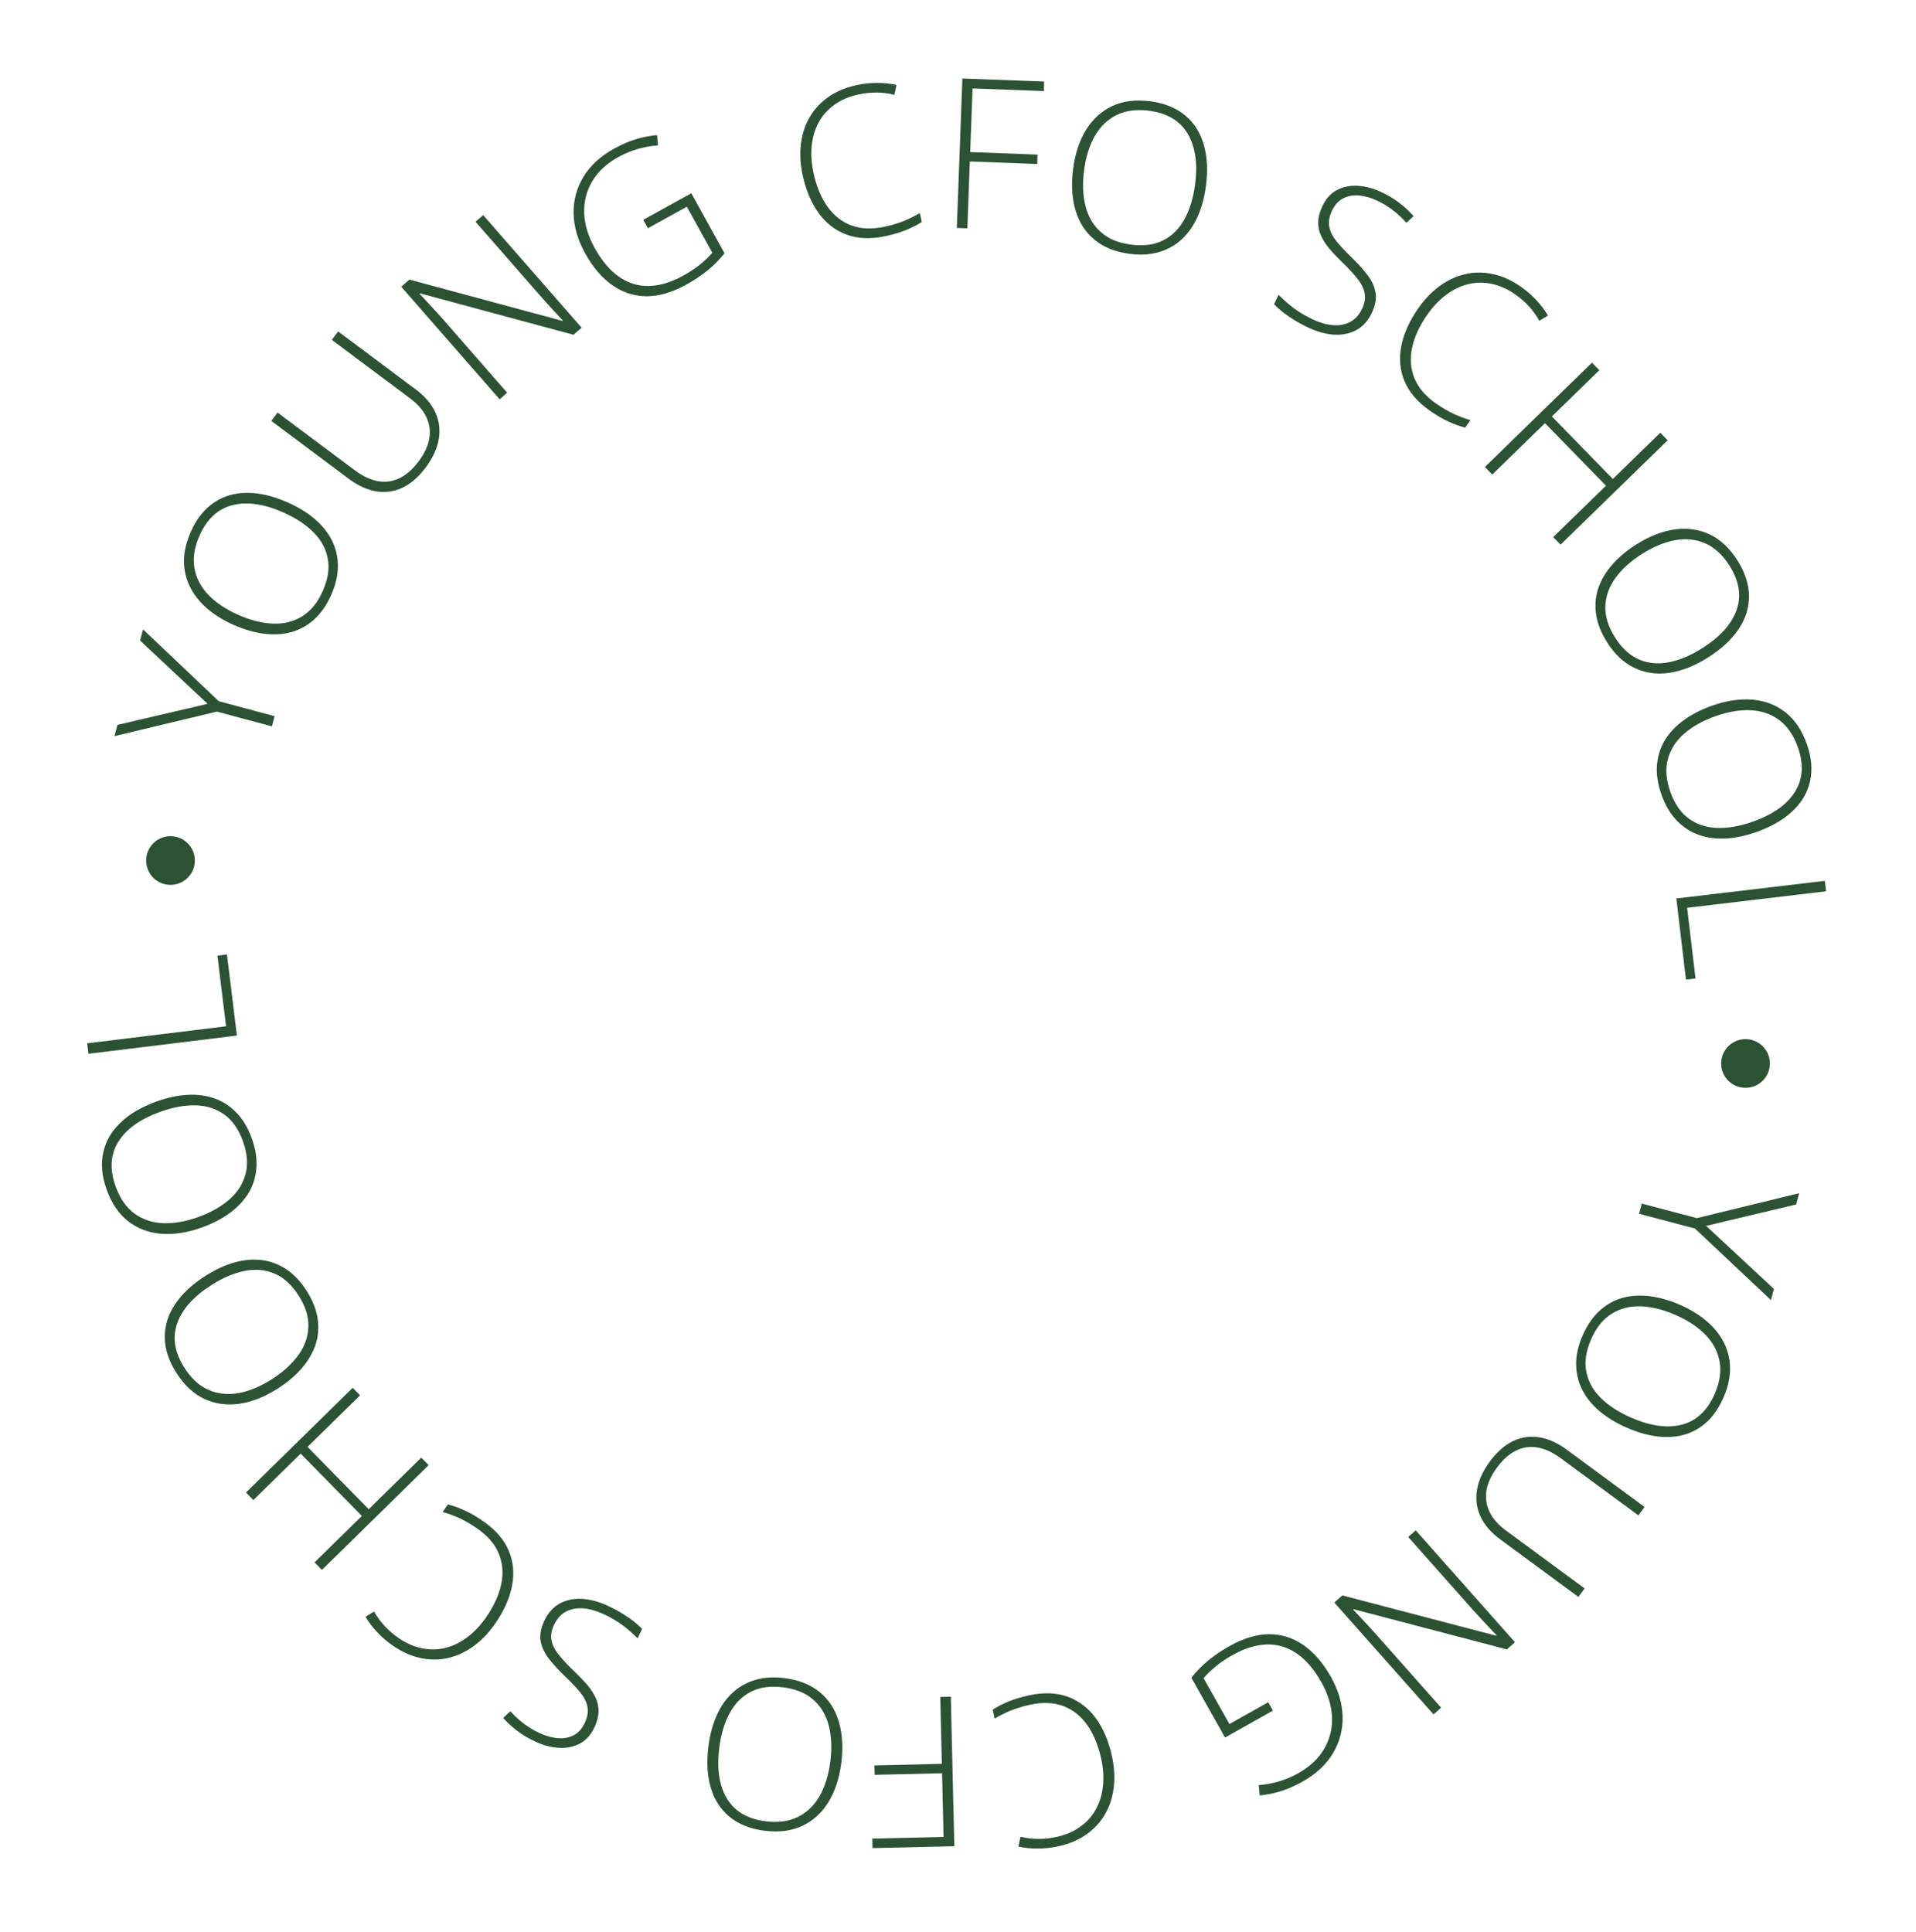 <?xml version="1.0" encoding="UTF-8"?> <svg xmlns="http://www.w3.org/2000/svg" width="236" height="238" viewBox="0 0 236 238" fill="none"> <path d="M210.149 151.002L218.496 158.769L218.133 160.145L208.772 151.329L201.891 149.513L202.222 148.258L209.006 150.049L221.608 146.978L221.242 148.367L210.149 151.002Z" fill="#2C5234"></path> <path d="M200.314 175.834C199.03 175.269 197.927 174.595 197.005 173.813C196.083 173.031 195.376 172.156 194.885 171.187C194.394 170.218 194.145 169.168 194.138 168.037C194.128 166.913 194.399 165.724 194.951 164.471C195.506 163.211 196.203 162.201 197.042 161.441C197.88 160.682 198.823 160.156 199.869 159.864C200.92 159.584 202.045 159.519 203.244 159.671C204.451 159.826 205.697 160.186 206.98 160.751C208.687 161.502 210.063 162.452 211.108 163.6C212.15 164.756 212.787 166.06 213.02 167.511C213.249 168.971 212.997 170.534 212.263 172.202C211.559 173.801 210.614 175 209.427 175.799C208.245 176.609 206.879 177.012 205.329 177.009C203.784 177.017 202.112 176.626 200.314 175.834ZM206.421 161.991C204.914 161.328 203.484 160.97 202.132 160.916C200.787 160.865 199.585 161.166 198.527 161.82C197.468 162.473 196.624 163.515 195.995 164.945C195.359 166.39 195.155 167.718 195.384 168.929C195.612 170.14 196.201 171.22 197.15 172.17C198.099 173.12 199.335 173.93 200.857 174.6C203.263 175.659 205.362 175.955 207.156 175.487C208.946 175.027 210.291 173.775 211.191 171.73C211.823 170.293 212.03 168.957 211.812 167.723C211.59 166.497 211.014 165.399 210.082 164.429C209.148 163.467 207.927 162.654 206.421 161.991Z" fill="#2C5234"></path> <path d="M194.415 196.707L184.817 189.642C183.66 188.791 182.84 187.843 182.357 186.8C181.881 185.761 181.738 184.665 181.93 183.513C182.116 182.367 182.637 181.213 183.493 180.049C184.793 178.284 186.268 177.279 187.918 177.034C189.576 176.794 191.274 177.314 193.012 178.593L202.569 185.628L201.808 186.662L192.25 179.628C190.762 178.533 189.346 178.084 188 178.283C186.657 178.493 185.45 179.325 184.379 180.78C183.677 181.733 183.249 182.669 183.094 183.588C182.947 184.512 183.071 185.391 183.468 186.225C183.872 187.065 184.544 187.831 185.485 188.523L195.184 195.662L194.415 196.707Z" fill="#2C5234"></path> <path d="M164.352 197.399L165.342 196.522L184.293 201.486L184.34 201.444C184.026 201.116 183.71 200.779 183.392 200.433C183.073 200.098 182.746 199.749 182.411 199.383C182.075 199.03 181.735 198.659 181.389 198.269L173.456 189.325L174.38 188.506L186.601 202.285L185.602 203.171L166.712 198.219L166.665 198.261C166.917 198.532 167.21 198.844 167.546 199.197C167.875 199.556 168.216 199.922 168.569 200.294C168.915 200.671 169.239 201.03 169.54 201.369L177.506 210.351L176.573 211.179L164.352 197.399Z" fill="#2C5234"></path> <path d="M156.788 210.713L150.893 214.03L146.747 206.664C147.335 205.909 148.018 205.206 148.799 204.555C149.583 203.911 150.466 203.313 151.447 202.762C153.152 201.802 154.772 201.315 156.305 201.3C157.835 201.296 159.247 201.741 160.539 202.633C161.831 203.524 162.963 204.834 163.935 206.561C164.841 208.172 165.32 209.786 165.373 211.404C165.419 213.026 165.03 214.536 164.207 215.934C163.385 217.332 162.12 218.51 160.415 219.47C159.537 219.964 158.664 220.349 157.798 220.625C156.924 220.904 156.045 221.081 155.162 221.154L155.043 219.891C155.92 219.822 156.766 219.664 157.581 219.417C158.389 219.174 159.162 218.845 159.902 218.429C161.351 217.614 162.424 216.6 163.12 215.389C163.814 214.19 164.13 212.884 164.068 211.473C164.003 210.074 163.569 208.661 162.766 207.233C161.856 205.616 160.833 204.423 159.698 203.655C158.562 202.887 157.331 202.524 156.006 202.567C154.673 202.613 153.272 203.05 151.8 203.878C150.995 204.331 150.307 204.795 149.736 205.271C149.158 205.75 148.663 206.231 148.25 206.714L151.432 212.368L156.208 209.681L156.788 210.713Z" fill="#2C5234"></path> <path d="M130.098 226.281C131.247 226.032 132.23 225.612 133.048 225.023C133.867 224.441 134.511 223.725 134.98 222.876C135.448 222.027 135.739 221.07 135.852 220.005C135.967 218.949 135.895 217.826 135.637 216.636C135.28 214.995 134.71 213.614 133.926 212.495C133.143 211.385 132.162 210.605 130.982 210.156C129.794 209.71 128.424 209.655 126.873 209.991C125.97 210.187 125.163 210.431 124.453 210.722C123.745 211.022 123.098 211.347 122.512 211.698L122.272 210.59C122.823 210.238 123.461 209.911 124.185 209.607C124.902 209.306 125.757 209.047 126.75 208.832C128.547 208.442 130.141 208.5 131.532 209.006C132.914 209.514 134.064 210.399 134.982 211.66C135.901 212.922 136.562 214.484 136.966 216.347C137.256 217.685 137.33 218.954 137.186 220.154C137.045 221.362 136.693 222.457 136.133 223.438C135.566 224.429 134.798 225.266 133.829 225.949C132.862 226.64 131.697 227.133 130.334 227.429C129.473 227.616 128.633 227.708 127.816 227.705C126.992 227.712 126.201 227.63 125.442 227.459L125.694 226.244C126.43 226.428 127.163 226.519 127.893 226.515C128.624 226.52 129.36 226.442 130.098 226.281Z" fill="#2C5234"></path> <path d="M115.818 209.032L117.115 209.001L117.546 227.414L107.471 227.65L107.444 226.479L116.222 226.273L116.038 218.427L107.738 218.621L107.711 217.463L116.011 217.268L115.818 209.032Z" fill="#2C5234"></path> <path d="M87.266 215.064C87.446 213.673 87.781 212.425 88.271 211.32C88.761 210.214 89.401 209.289 90.192 208.545C90.983 207.8 91.92 207.265 93.004 206.939C94.079 206.613 95.296 206.537 96.653 206.713C98.019 206.889 99.185 207.273 100.15 207.863C101.115 208.454 101.886 209.21 102.461 210.131C103.027 211.059 103.406 212.12 103.599 213.314C103.791 214.516 103.797 215.812 103.617 217.203C103.378 219.052 102.855 220.64 102.048 221.967C101.233 223.293 100.163 224.272 98.836 224.905C97.501 225.537 95.93 225.736 94.122 225.503C92.39 225.279 90.973 224.71 89.871 223.797C88.761 222.891 87.988 221.695 87.554 220.208C87.11 218.728 87.014 217.013 87.266 215.064ZM102.269 217.016C102.48 215.384 102.421 213.911 102.091 212.598C101.76 211.294 101.132 210.226 100.206 209.395C99.28 208.564 98.043 208.048 96.494 207.848C94.928 207.645 93.596 207.825 92.499 208.386C91.402 208.947 90.531 209.817 89.888 210.995C89.244 212.174 88.816 213.588 88.603 215.237C88.266 217.844 88.575 219.942 89.529 221.53C90.476 223.117 92.057 224.054 94.272 224.341C95.83 224.542 97.17 224.364 98.292 223.806C99.406 223.247 100.297 222.384 100.964 221.217C101.623 220.049 102.058 218.649 102.269 217.016Z" fill="#2C5234"></path> <path d="M67.03 199.68C67.493 198.682 68.133 197.961 68.95 197.516C69.764 197.078 70.681 196.888 71.701 196.944C72.717 197.008 73.77 197.293 74.86 197.798C75.538 198.113 76.139 198.433 76.663 198.76C77.184 199.075 77.644 199.39 78.044 199.705C78.436 200.017 78.784 200.326 79.086 200.633L78.54 201.81C78.052 201.306 77.46 200.786 76.764 200.25C76.057 199.719 75.242 199.239 74.32 198.812C73.452 198.409 72.624 198.178 71.837 198.118C71.042 198.055 70.332 198.189 69.707 198.519C69.082 198.849 68.589 199.403 68.228 200.18C67.91 200.866 67.814 201.502 67.941 202.088C68.056 202.679 68.365 203.28 68.868 203.893C69.367 204.513 70.032 205.215 70.863 205.998C71.439 206.552 71.949 207.09 72.392 207.61C72.825 208.135 73.16 208.661 73.397 209.187C73.631 209.721 73.741 210.282 73.728 210.868C73.704 211.459 73.537 212.089 73.226 212.76C72.799 213.682 72.208 214.347 71.453 214.757C70.687 215.17 69.83 215.351 68.882 215.3C67.922 215.253 66.94 214.997 65.934 214.53C65.134 214.159 64.411 213.731 63.766 213.247C63.109 212.767 62.514 212.222 61.982 211.614L62.865 210.788C63.401 211.388 63.973 211.913 64.579 212.361C65.186 212.809 65.817 213.185 66.473 213.489C67.257 213.852 68.013 214.059 68.74 214.109C69.455 214.164 70.1 214.041 70.674 213.742C71.247 213.444 71.698 212.94 72.027 212.232C72.366 211.5 72.476 210.834 72.357 210.232C72.23 209.627 71.931 209.035 71.459 208.455C70.98 207.872 70.386 207.245 69.679 206.574C68.844 205.78 68.155 205.03 67.612 204.324C67.065 203.626 66.729 202.905 66.601 202.161C66.467 201.414 66.61 200.587 67.03 199.68Z" fill="#2C5234"></path> <path d="M49.061 201.747C50.028 202.416 51.006 202.847 51.995 203.041C52.98 203.241 53.942 203.223 54.883 202.985C55.823 202.747 56.721 202.305 57.575 201.66C58.424 201.022 59.195 200.202 59.888 199.201C60.843 197.819 61.461 196.46 61.742 195.122C62.018 193.792 61.917 192.543 61.438 191.375C60.953 190.202 60.057 189.164 58.751 188.261C57.991 187.736 57.262 187.314 56.564 186.994C55.861 186.682 55.182 186.432 54.525 186.244L55.17 185.311C55.803 185.473 56.478 185.715 57.195 186.037C57.905 186.354 58.678 186.802 59.514 187.38C61.027 188.426 62.074 189.629 62.654 190.99C63.227 192.346 63.367 193.791 63.074 195.323C62.78 196.856 62.091 198.406 61.007 199.974C60.228 201.1 59.352 202.021 58.378 202.736C57.399 203.458 56.36 203.95 55.26 204.211C54.149 204.474 53.014 204.485 51.853 204.244C50.687 204.01 49.531 203.497 48.384 202.704C47.659 202.202 47.018 201.652 46.462 201.054C45.895 200.457 45.414 199.823 45.02 199.153L46.079 198.507C46.447 199.17 46.882 199.767 47.383 200.297C47.88 200.834 48.439 201.318 49.061 201.747Z" fill="#2C5234"></path> <path d="M43.443 170.947L44.352 171.873L37.879 178.228L45.416 185.905L51.888 179.55L52.797 180.476L39.655 193.379L38.746 192.453L44.571 186.734L37.034 179.057L31.209 184.776L30.3 183.85L43.443 170.947Z" fill="#2C5234"></path> <path d="M25.348 157.135C26.533 156.384 27.706 155.843 28.87 155.513C30.033 155.183 31.153 155.084 32.231 155.216C33.31 155.348 34.32 155.726 35.264 156.351C36.203 156.969 37.039 157.856 37.772 159.012C38.51 160.175 38.96 161.316 39.123 162.436C39.287 163.556 39.198 164.631 38.858 165.662C38.506 166.691 37.933 167.661 37.139 168.573C36.337 169.489 35.344 170.323 34.16 171.074C32.586 172.073 31.03 172.686 29.494 172.915C27.954 173.136 26.516 172.939 25.181 172.324C23.842 171.701 22.684 170.621 21.708 169.082C20.772 167.607 20.303 166.154 20.3 164.723C20.287 163.29 20.712 161.931 21.578 160.646C22.432 159.358 23.689 158.188 25.348 157.135ZM33.442 169.918C34.832 169.037 35.926 168.049 36.724 166.956C37.516 165.867 37.935 164.701 37.982 163.458C38.029 162.215 37.634 160.934 36.797 159.615C35.951 158.282 34.962 157.373 33.829 156.888C32.696 156.403 31.471 156.29 30.153 156.549C28.836 156.808 27.475 157.383 26.07 158.274C23.851 159.682 22.435 161.261 21.825 163.01C21.21 164.753 21.5 166.568 22.697 168.454C23.538 169.781 24.532 170.697 25.678 171.203C26.82 171.702 28.053 171.834 29.378 171.601C30.697 171.361 32.052 170.8 33.442 169.918Z" fill="#2C5234"></path> <path d="M19.306 135.674C20.627 135.201 21.89 134.931 23.098 134.864C24.305 134.797 25.42 134.946 26.443 135.311C27.466 135.676 28.369 136.267 29.152 137.084C29.933 137.892 30.554 138.941 31.016 140.23C31.481 141.526 31.67 142.739 31.584 143.867C31.497 144.995 31.175 146.025 30.617 146.957C30.048 147.883 29.276 148.704 28.301 149.419C27.318 150.137 26.167 150.733 24.846 151.206C23.091 151.835 21.439 152.093 19.891 151.979C18.339 151.857 16.98 151.349 15.812 150.456C14.642 149.555 13.749 148.247 13.134 146.531C12.545 144.887 12.406 143.367 12.717 141.97C13.018 140.569 13.731 139.336 14.858 138.272C15.973 137.203 17.456 136.337 19.306 135.674ZM24.399 149.921C25.949 149.366 27.233 148.642 28.252 147.751C29.262 146.862 29.927 145.817 30.245 144.614C30.564 143.412 30.459 142.075 29.933 140.605C29.4 139.118 28.634 138.014 27.635 137.293C26.636 136.571 25.465 136.193 24.123 136.156C22.78 136.12 21.327 136.382 19.761 136.943C17.287 137.83 15.559 139.06 14.58 140.634C13.598 142.199 13.483 144.033 14.237 146.136C14.767 147.615 15.536 148.726 16.543 149.472C17.548 150.209 18.722 150.609 20.065 150.672C21.405 150.727 22.849 150.477 24.399 149.921Z" fill="#2C5234"></path> <path d="M29.179 127.561L10.899 129.802L10.741 128.514L27.846 126.417L26.779 117.714L27.955 117.57L29.179 127.561Z" fill="#2C5234"></path> <path d="M25.57 86.698L17.252 78.9L17.62 77.525L26.947 86.376L33.822 88.218L33.487 89.471L26.709 87.655L14.095 90.679L14.467 89.291L25.57 86.698Z" fill="#2C5234"></path> <path d="M35.473 61.904C36.755 62.474 37.855 63.151 38.775 63.937C39.694 64.722 40.397 65.6 40.885 66.571C41.372 67.541 41.617 68.592 41.62 69.724C41.626 70.848 41.35 72.035 40.794 73.286C40.235 74.545 39.534 75.552 38.692 76.308C37.85 77.064 36.906 77.587 35.859 77.875C34.807 78.152 33.682 78.212 32.483 78.056C31.277 77.896 30.033 77.532 28.751 76.962C27.047 76.204 25.675 75.249 24.634 74.097C23.596 72.938 22.964 71.631 22.736 70.179C22.512 68.719 22.77 67.157 23.511 65.491C24.221 63.895 25.17 62.7 26.36 61.905C27.545 61.099 28.913 60.701 30.462 60.71C32.007 60.707 33.678 61.105 35.473 61.904ZM29.315 75.724C30.819 76.392 32.248 76.756 33.6 76.815C34.945 76.871 36.148 76.574 37.209 75.924C38.269 75.275 39.117 74.236 39.752 72.809C40.393 71.366 40.602 70.039 40.378 68.827C40.154 67.615 39.569 66.533 38.623 65.579C37.678 64.626 36.445 63.811 34.926 63.136C32.524 62.068 30.425 61.764 28.63 62.225C26.838 62.679 25.489 63.926 24.581 65.967C23.943 67.402 23.731 68.737 23.945 69.972C24.162 71.199 24.735 72.299 25.663 73.272C26.593 74.238 27.811 75.055 29.315 75.724Z" fill="#2C5234"></path> <path d="M41.652 40.827L51.198 47.961C52.348 48.821 53.161 49.775 53.637 50.822C54.106 51.864 54.24 52.961 54.041 54.112C53.846 55.256 53.316 56.407 52.452 57.564C51.139 59.319 49.657 60.314 48.005 60.547C46.346 60.775 44.652 60.243 42.923 58.951L33.417 51.847L34.186 50.818L43.692 57.921C45.172 59.028 46.585 59.486 47.932 59.297C49.277 59.097 50.49 58.273 51.571 56.827C52.28 55.878 52.715 54.945 52.876 54.028C53.031 53.106 52.913 52.226 52.522 51.388C52.124 50.546 51.457 49.775 50.522 49.076L40.875 41.867L41.652 40.827Z" fill="#2C5234"></path> <path d="M71.635 40.366L70.638 41.236L51.724 36.134L51.676 36.175C51.988 36.506 52.301 36.846 52.617 37.194C52.934 37.531 53.258 37.883 53.59 38.251C53.924 38.606 54.261 38.98 54.604 39.372L62.471 48.374L61.542 49.187L49.422 35.319L50.427 34.44L69.28 39.529L69.328 39.488C69.078 39.215 68.787 38.901 68.454 38.545C68.127 38.184 67.788 37.816 67.439 37.441C67.095 37.061 66.774 36.7 66.476 36.358L58.575 27.319L59.514 26.498L71.635 40.366Z" fill="#2C5234"></path> <path d="M79.231 27.076L85.152 23.803L89.242 31.2C88.649 31.95 87.96 32.648 87.175 33.293C86.386 33.931 85.499 34.523 84.514 35.067C82.801 36.014 81.178 36.489 79.645 36.493C78.115 36.485 76.707 36.03 75.421 35.129C74.136 34.227 73.013 32.909 72.054 31.175C71.16 29.558 70.693 27.94 70.652 26.322C70.618 24.699 71.018 23.192 71.852 21.8C72.685 20.409 73.957 19.239 75.67 18.293C76.552 17.805 77.427 17.426 78.296 17.157C79.171 16.884 80.051 16.714 80.936 16.647L81.045 17.912C80.168 17.974 79.321 18.126 78.504 18.367C77.694 18.603 76.918 18.927 76.176 19.337C74.72 20.142 73.64 21.147 72.934 22.353C72.232 23.547 71.907 24.85 71.958 26.262C72.012 27.662 72.435 29.078 73.228 30.511C74.126 32.136 75.14 33.336 76.27 34.112C77.4 34.889 78.628 35.261 79.953 35.228C81.286 35.192 82.691 34.765 84.169 33.948C84.977 33.501 85.668 33.042 86.243 32.571C86.825 32.096 87.324 31.618 87.74 31.138L84.6 25.461L79.805 28.113L79.231 27.076Z" fill="#2C5234"></path> <path d="M105.767 11.63C104.617 11.875 103.632 12.291 102.813 12.877C101.991 13.456 101.345 14.169 100.873 15.017C100.401 15.864 100.106 16.82 99.989 17.884C99.871 18.94 99.938 20.063 100.192 21.254C100.542 22.897 101.106 24.279 101.886 25.401C102.665 26.515 103.643 27.298 104.821 27.752C106.008 28.203 107.377 28.263 108.93 27.933C109.834 27.74 110.641 27.5 111.352 27.211C112.062 26.914 112.71 26.591 113.297 26.243L113.533 27.352C112.981 27.701 112.342 28.026 111.616 28.327C110.898 28.625 110.042 28.881 109.048 29.092C107.249 29.476 105.656 29.411 104.267 28.9C102.887 28.387 101.74 27.497 100.827 26.232C99.913 24.967 99.258 23.402 98.861 21.537C98.576 20.198 98.507 18.929 98.656 17.73C98.802 16.522 99.157 15.429 99.722 14.45C100.292 13.461 101.064 12.627 102.035 11.948C103.005 11.261 104.172 10.772 105.535 10.482C106.398 10.298 107.238 10.209 108.055 10.216C108.878 10.212 109.669 10.297 110.428 10.47L110.171 11.684C109.435 11.497 108.703 11.404 107.973 11.405C107.242 11.398 106.506 11.473 105.767 11.63Z" fill="#2C5234"></path> <path d="M119.152 28.126L117.855 28.077L118.541 9.672L128.612 10.048L128.568 11.219L119.794 10.891L119.502 18.734L127.798 19.044L127.755 20.202L119.458 19.892L119.152 28.126Z" fill="#2C5234"></path> <path d="M148.532 22.949C148.346 24.339 148.007 25.586 147.512 26.689C147.018 27.792 146.374 28.715 145.58 29.456C144.787 30.198 143.847 30.73 142.762 31.051C141.686 31.373 140.469 31.444 139.112 31.264C137.747 31.082 136.583 30.694 135.62 30.099C134.657 29.505 133.889 28.746 133.318 27.823C132.755 26.892 132.38 25.829 132.192 24.635C132.005 23.433 132.004 22.136 132.189 20.746C132.435 18.898 132.964 17.312 133.776 15.988C134.596 14.665 135.671 13.69 137 13.062C138.337 12.436 139.909 12.243 141.716 12.483C143.447 12.714 144.862 13.288 145.96 14.205C147.067 15.116 147.835 16.315 148.264 17.804C148.702 19.286 148.791 21.001 148.532 22.949ZM133.536 20.938C133.319 22.57 133.372 24.043 133.697 25.357C134.023 26.663 134.647 27.733 135.57 28.567C136.492 29.402 137.728 29.923 139.276 30.129C140.841 30.337 142.173 30.163 143.273 29.607C144.372 29.05 145.246 28.183 145.894 27.007C146.542 25.831 146.976 24.419 147.195 22.771C147.543 20.165 147.242 18.066 146.293 16.474C145.353 14.883 143.776 13.94 141.561 13.645C140.004 13.437 138.664 13.61 137.54 14.164C136.423 14.718 135.529 15.578 134.858 16.742C134.194 17.908 133.753 19.306 133.536 20.938Z" fill="#2C5234"></path> <path d="M168.979 38.523C168.508 39.517 167.863 40.234 167.042 40.673C166.225 41.104 165.307 41.288 164.288 41.224C163.272 41.152 162.221 40.859 161.135 40.346C160.459 40.026 159.861 39.702 159.339 39.371C158.821 39.052 158.363 38.733 157.965 38.415C157.575 38.101 157.23 37.789 156.93 37.48L157.485 36.307C157.97 36.815 158.558 37.339 159.25 37.88C159.953 38.417 160.763 38.902 161.682 39.337C162.548 39.746 163.374 39.983 164.16 40.049C164.954 40.118 165.665 39.989 166.293 39.664C166.921 39.338 167.418 38.788 167.784 38.014C168.107 37.33 168.208 36.695 168.086 36.108C167.975 35.517 167.671 34.913 167.173 34.297C166.678 33.673 166.019 32.966 165.194 32.176C164.622 31.618 164.116 31.076 163.676 30.553C163.247 30.025 162.916 29.497 162.683 28.968C162.453 28.433 162.347 27.871 162.364 27.285C162.393 26.694 162.565 26.065 162.881 25.397C163.315 24.478 163.911 23.817 164.669 23.414C165.438 23.006 166.296 22.831 167.244 22.889C168.203 22.944 169.184 23.207 170.186 23.681C170.983 24.058 171.703 24.491 172.345 24.981C172.998 25.466 173.588 26.015 174.116 26.627L173.227 27.447C172.695 26.842 172.128 26.314 171.524 25.861C170.921 25.408 170.292 25.028 169.64 24.719C168.857 24.349 168.103 24.137 167.377 24.081C166.662 24.022 166.017 24.139 165.441 24.434C164.865 24.728 164.41 25.228 164.076 25.934C163.731 26.663 163.616 27.329 163.731 27.931C163.853 28.537 164.148 29.132 164.615 29.715C165.09 30.302 165.679 30.933 166.381 31.609C167.21 32.41 167.894 33.165 168.432 33.874C168.973 34.576 169.304 35.3 169.426 36.045C169.555 36.793 169.406 37.619 168.979 38.523Z" fill="#2C5234"></path> <path d="M186.636 36.263C185.671 35.591 184.694 35.157 183.706 34.959C182.722 34.755 181.76 34.77 180.818 35.005C179.877 35.239 178.978 35.678 178.121 36.319C177.27 36.954 176.496 37.771 175.8 38.77C174.839 40.148 174.216 41.506 173.93 42.842C173.649 44.171 173.746 45.42 174.22 46.59C174.702 47.765 175.594 48.806 176.896 49.714C177.654 50.242 178.381 50.667 179.078 50.989C179.78 51.304 180.459 51.556 181.114 51.747L180.466 52.677C179.833 52.513 179.159 52.268 178.444 51.944C177.735 51.624 176.964 51.174 176.13 50.593C174.621 49.541 173.579 48.334 173.003 46.971C172.435 45.612 172.3 44.168 172.599 42.636C172.899 41.105 173.593 39.557 174.683 37.992C175.466 36.869 176.346 35.952 177.322 35.24C178.304 34.522 179.345 34.034 180.445 33.777C181.557 33.518 182.693 33.511 183.853 33.757C185.018 33.995 186.172 34.512 187.316 35.309C188.039 35.813 188.678 36.366 189.232 36.967C189.797 37.566 190.276 38.201 190.667 38.873L189.606 39.515C189.24 38.85 188.807 38.252 188.308 37.72C187.813 37.181 187.256 36.696 186.636 36.263Z" fill="#2C5234"></path> <path d="M192.22 67.088L191.315 66.159L197.81 59.828L190.301 52.124L183.806 58.455L182.9 57.525L196.09 44.67L196.995 45.6L191.149 51.297L198.658 59.002L204.504 53.304L205.41 54.233L192.22 67.088Z" fill="#2C5234"></path> <path d="M210.35 81.012C209.163 81.759 207.987 82.295 206.823 82.621C205.659 82.947 204.538 83.042 203.46 82.906C202.383 82.77 201.373 82.388 200.432 81.76C199.495 81.139 198.663 80.249 197.934 79.09C197.2 77.924 196.754 76.781 196.595 75.661C196.435 74.541 196.528 73.465 196.872 72.435C197.228 71.408 197.804 70.44 198.602 69.531C199.407 68.618 200.402 67.788 201.59 67.041C203.168 66.048 204.725 65.44 206.262 65.217C207.803 65.002 209.24 65.204 210.573 65.824C211.91 66.451 213.064 67.536 214.035 69.079C214.965 70.557 215.429 72.012 215.426 73.442C215.435 74.876 215.004 76.233 214.133 77.515C213.275 78.8 212.014 79.965 210.35 81.012ZM202.303 68.199C200.91 69.076 199.812 70.059 199.01 71.15C198.215 72.235 197.791 73.4 197.74 74.643C197.688 75.886 198.079 77.168 198.911 78.49C199.751 79.827 200.737 80.739 201.869 81.228C203 81.717 204.225 81.835 205.543 81.58C206.862 81.326 208.225 80.756 209.632 79.871C211.857 78.471 213.278 76.897 213.895 75.15C214.517 73.409 214.233 71.593 213.043 69.703C212.207 68.373 211.216 67.454 210.071 66.943C208.931 66.44 207.699 66.303 206.374 66.531C205.054 66.766 203.697 67.323 202.303 68.199Z" fill="#2C5234"></path> <path d="M216.341 102.486C215.019 102.955 213.754 103.22 212.547 103.282C211.339 103.345 210.225 103.191 209.203 102.823C208.182 102.454 207.281 101.86 206.5 101.04C205.723 100.229 205.106 99.178 204.649 97.887C204.189 96.589 204.004 95.376 204.095 94.248C204.185 93.12 204.511 92.091 205.073 91.162C205.645 90.237 206.42 89.419 207.398 88.708C208.383 87.993 209.537 87.402 210.859 86.934C212.617 86.311 214.269 86.06 215.818 86.18C217.369 86.308 218.726 86.82 219.89 87.718C221.058 88.623 221.945 89.934 222.554 91.652C223.137 93.299 223.27 94.82 222.954 96.215C222.648 97.615 221.93 98.845 220.799 99.905C219.68 100.97 218.193 101.83 216.341 102.486ZM211.301 88.221C209.75 88.77 208.463 89.489 207.441 90.376C206.427 91.261 205.758 92.304 205.435 93.506C205.113 94.707 205.212 96.044 205.733 97.516C206.261 99.005 207.022 100.111 208.019 100.837C209.015 101.562 210.184 101.945 211.526 101.986C212.869 102.028 214.324 101.771 215.891 101.216C218.369 100.338 220.1 99.114 221.086 97.545C222.074 95.983 222.195 94.149 221.449 92.043C220.925 90.563 220.16 89.448 219.156 88.699C218.154 87.958 216.981 87.554 215.639 87.486C214.299 87.426 212.853 87.671 211.301 88.221Z" fill="#2C5234"></path> <path d="M206.48 110.673L224.769 108.502L224.922 109.791L207.809 111.822L208.842 120.529L207.666 120.669L206.48 110.673Z" fill="#2C5234"></path> <circle cx="21" cy="106" r="2.75" fill="#2C5234" stroke="#2C5234" stroke-width="0.5"></circle> <circle cx="215" cy="131" r="2.75" fill="#2C5234" stroke="#2C5234" stroke-width="0.5"></circle> </svg> 